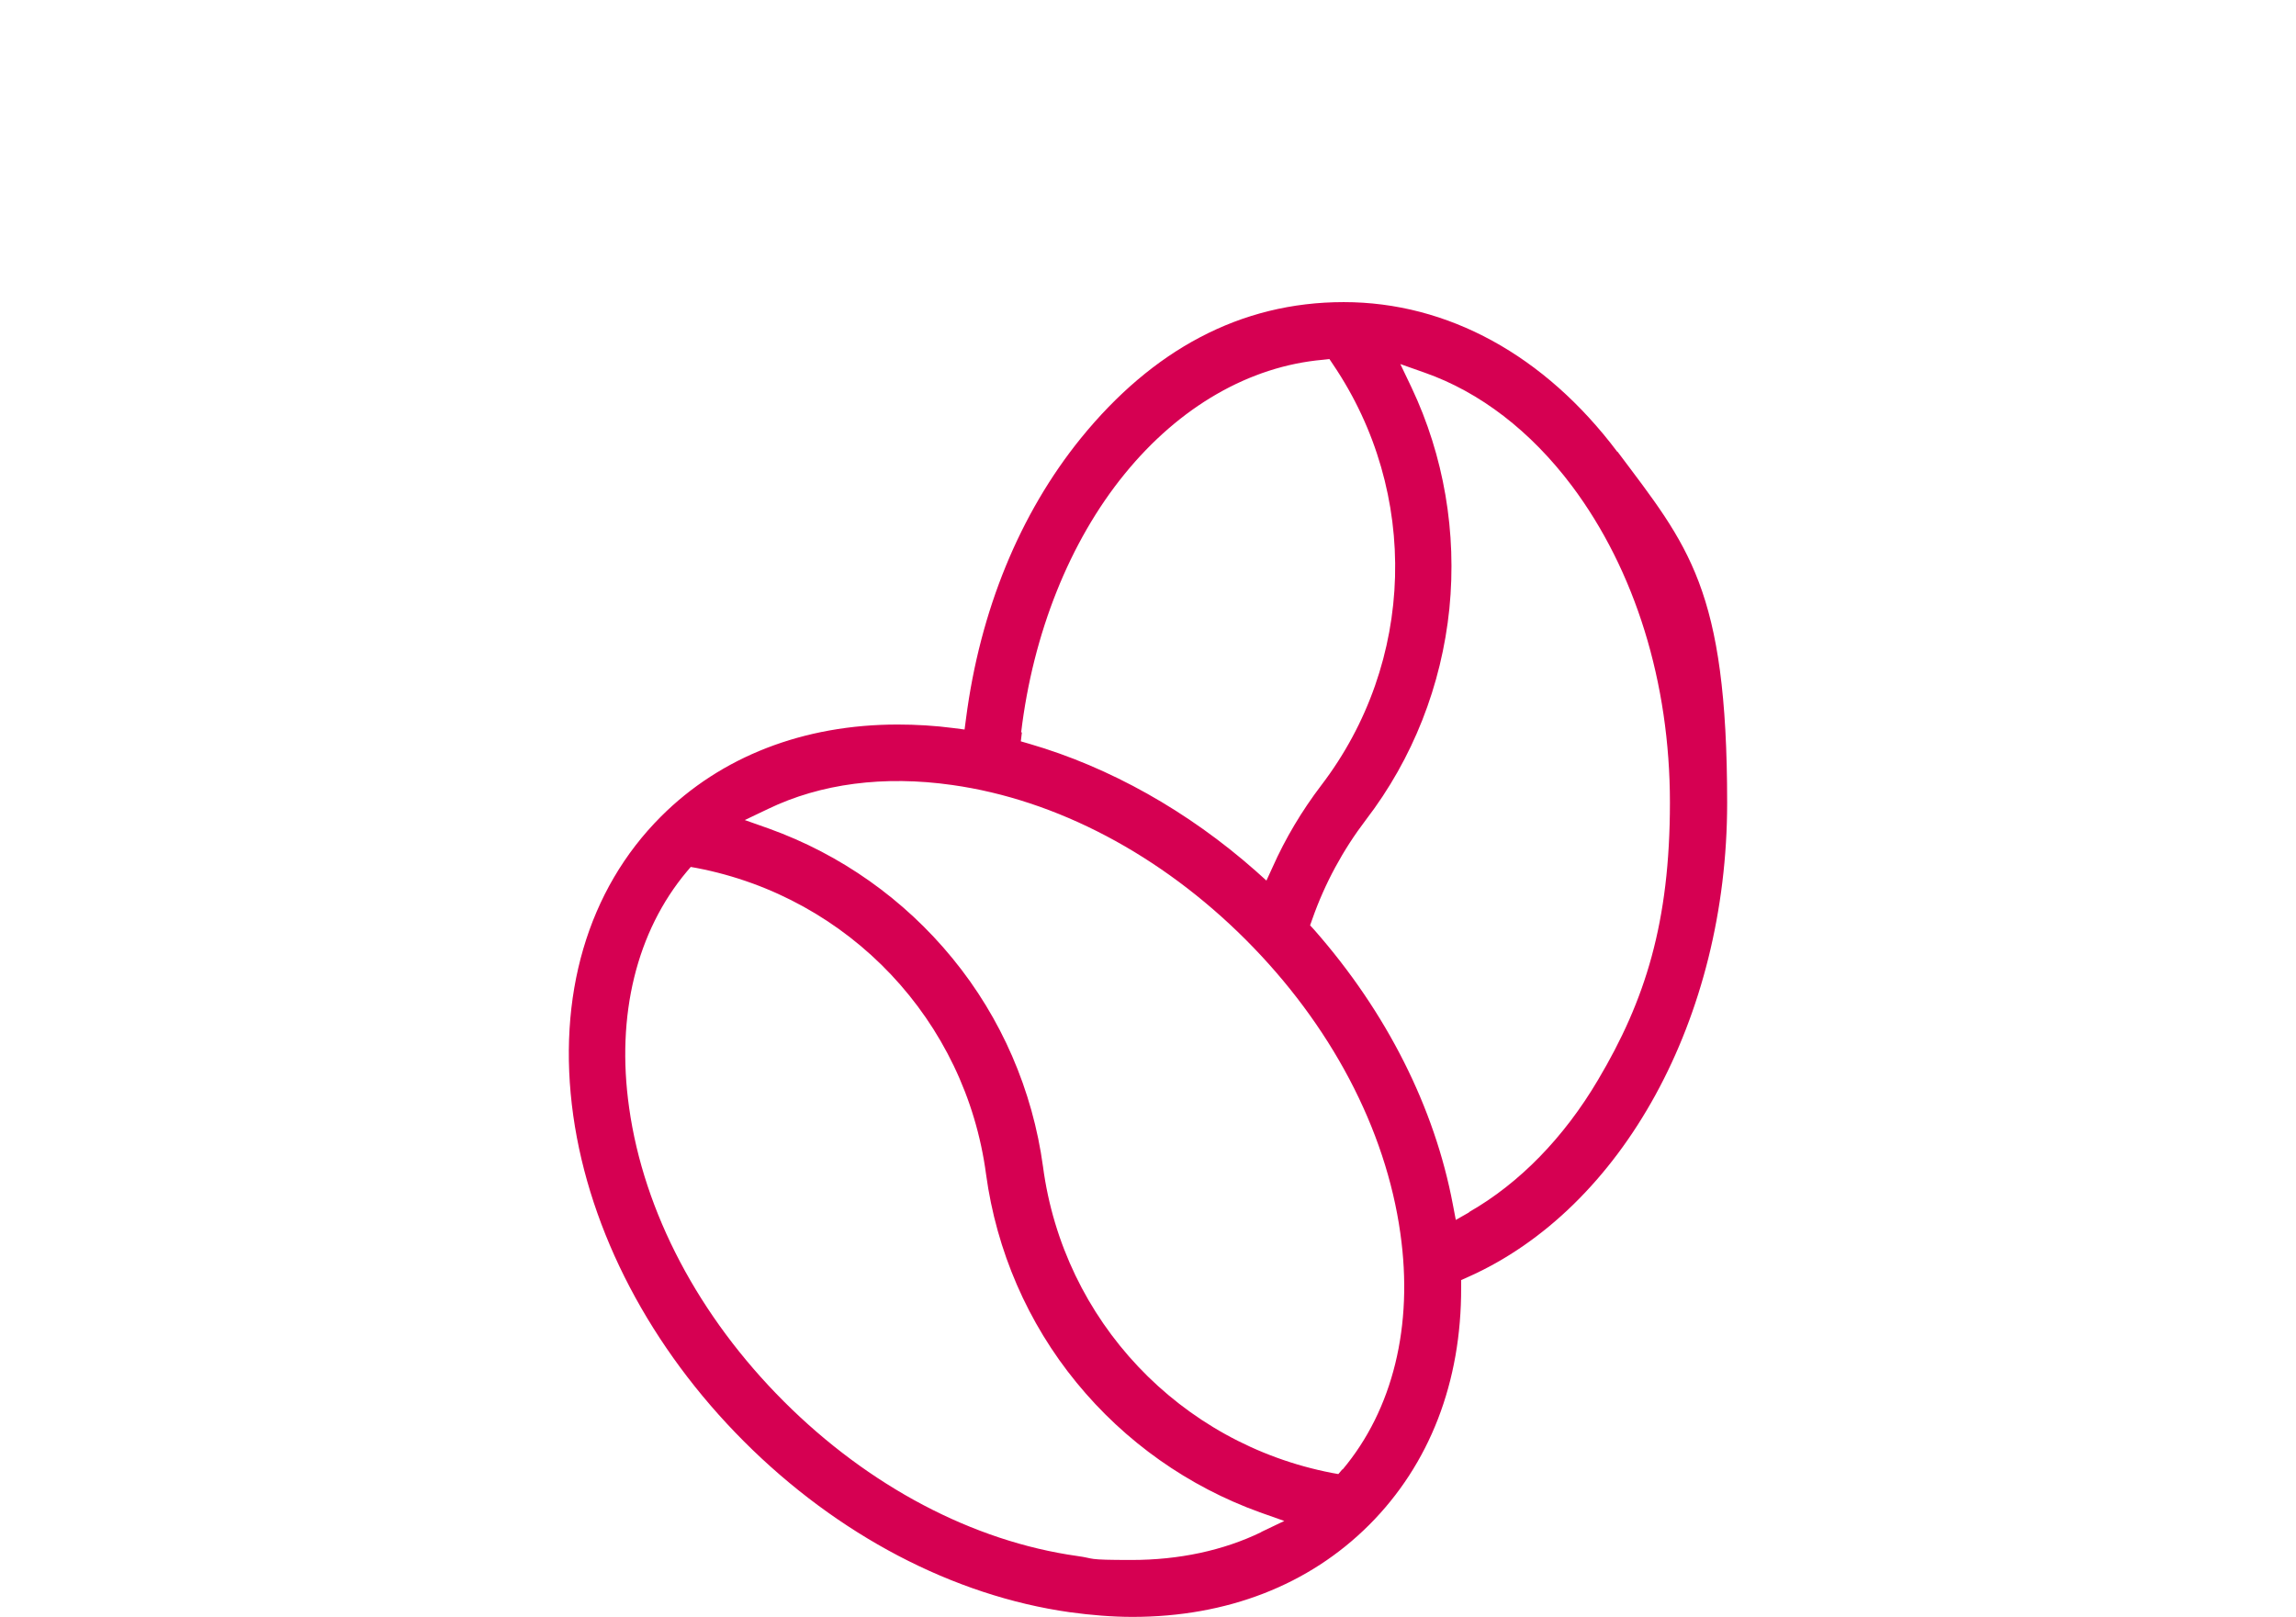 <?xml version="1.0" encoding="UTF-8"?>
<svg id="Layer_1" xmlns="http://www.w3.org/2000/svg" viewBox="0 0 680.06 479">
  <defs>
    <style>
      .cls-1 {
        fill: #d60052;
      }
    </style>
  </defs>
  <path class="cls-1" d="M479.02,133.83c-21.53-28.63-50.26-44.33-81.02-44.33s-56.73,14.32-77.84,40.3c-18.13,22.38-29.9,51.11-34.04,83.14l-.42,3.18-3.18-.42c-5.62-.74-11.24-1.06-16.65-1.06-27.78,0-52.28,9.44-70.09,27.25-21.74,21.74-30.96,53.23-25.98,88.65,4.88,34.46,22.91,68.82,50.58,96.5s61.93,45.7,96.5,50.58c6.26.85,12.51,1.38,18.56,1.38,28,0,52.28-9.44,70.09-27.25,17.92-17.92,27.36-42.31,27.25-70.41v-2.12l1.91-.85c45.92-20.36,76.88-76.88,76.88-140.51s-11.56-76.14-32.45-104.03h-.11ZM302.46,216.97c3.5-29.27,14.32-56.52,30.65-76.56h0c16.22-19.94,37.01-31.92,58.75-33.83l1.91-.21,1.06,1.59c25.77,38.07,24.39,88.23-3.5,124.71-5.73,7.53-10.6,15.69-14.42,24.28l-1.8,3.92-3.18-2.86c-20.04-17.71-43.27-30.75-67.02-37.65l-2.55-.74.32-2.65h-.21ZM373.62,453.87c-11.35,5.51-24.5,8.27-38.49,8.27s-10.5-.42-16.01-1.17h0c-30.96-4.35-61.82-20.68-86.96-45.81-25.13-25.13-41.46-55.99-45.81-86.96-3.92-27.47,2.23-52.28,17.07-69.99l1.17-1.38,1.8.32c45.17,8.7,79.64,45.17,85.68,90.77,3.08,22.59,12.3,44.01,26.83,61.72,14.32,17.5,33.09,30.75,54.29,38.39l7.21,2.55-6.89,3.29h.11ZM397.58,435.31l-1.17,1.38-1.8-.32c-45.17-8.7-79.64-45.17-85.68-90.77-3.08-22.59-12.3-44.01-26.83-61.72-14.32-17.5-33.09-30.75-54.29-38.39l-7.21-2.55,6.89-3.29c15.59-7.53,34.36-9.97,54.51-7.1,30.96,4.35,61.82,20.68,86.96,45.81,25.13,25.13,41.46,55.99,45.81,86.96,3.92,27.47-2.23,52.28-17.07,69.99h-.11ZM435.12,359.17l-3.92,2.23-.85-4.45c-5.41-28.84-19.62-57.05-41.04-81.44l-1.27-1.38.64-1.8c3.71-10.6,9.12-20.57,15.91-29.48,13.89-18.13,22.38-39.77,24.71-62.57,2.23-22.48-1.59-45.17-11.24-65.54l-3.29-6.89,7.21,2.55c16.33,5.73,31.39,17.29,43.58,33.51,18.77,25.03,29.06,58.32,29.06,93.85s-7.32,58.64-21.31,82.18c-10.07,17.07-23.33,30.65-38.18,39.13v.11Z"/>
</svg>